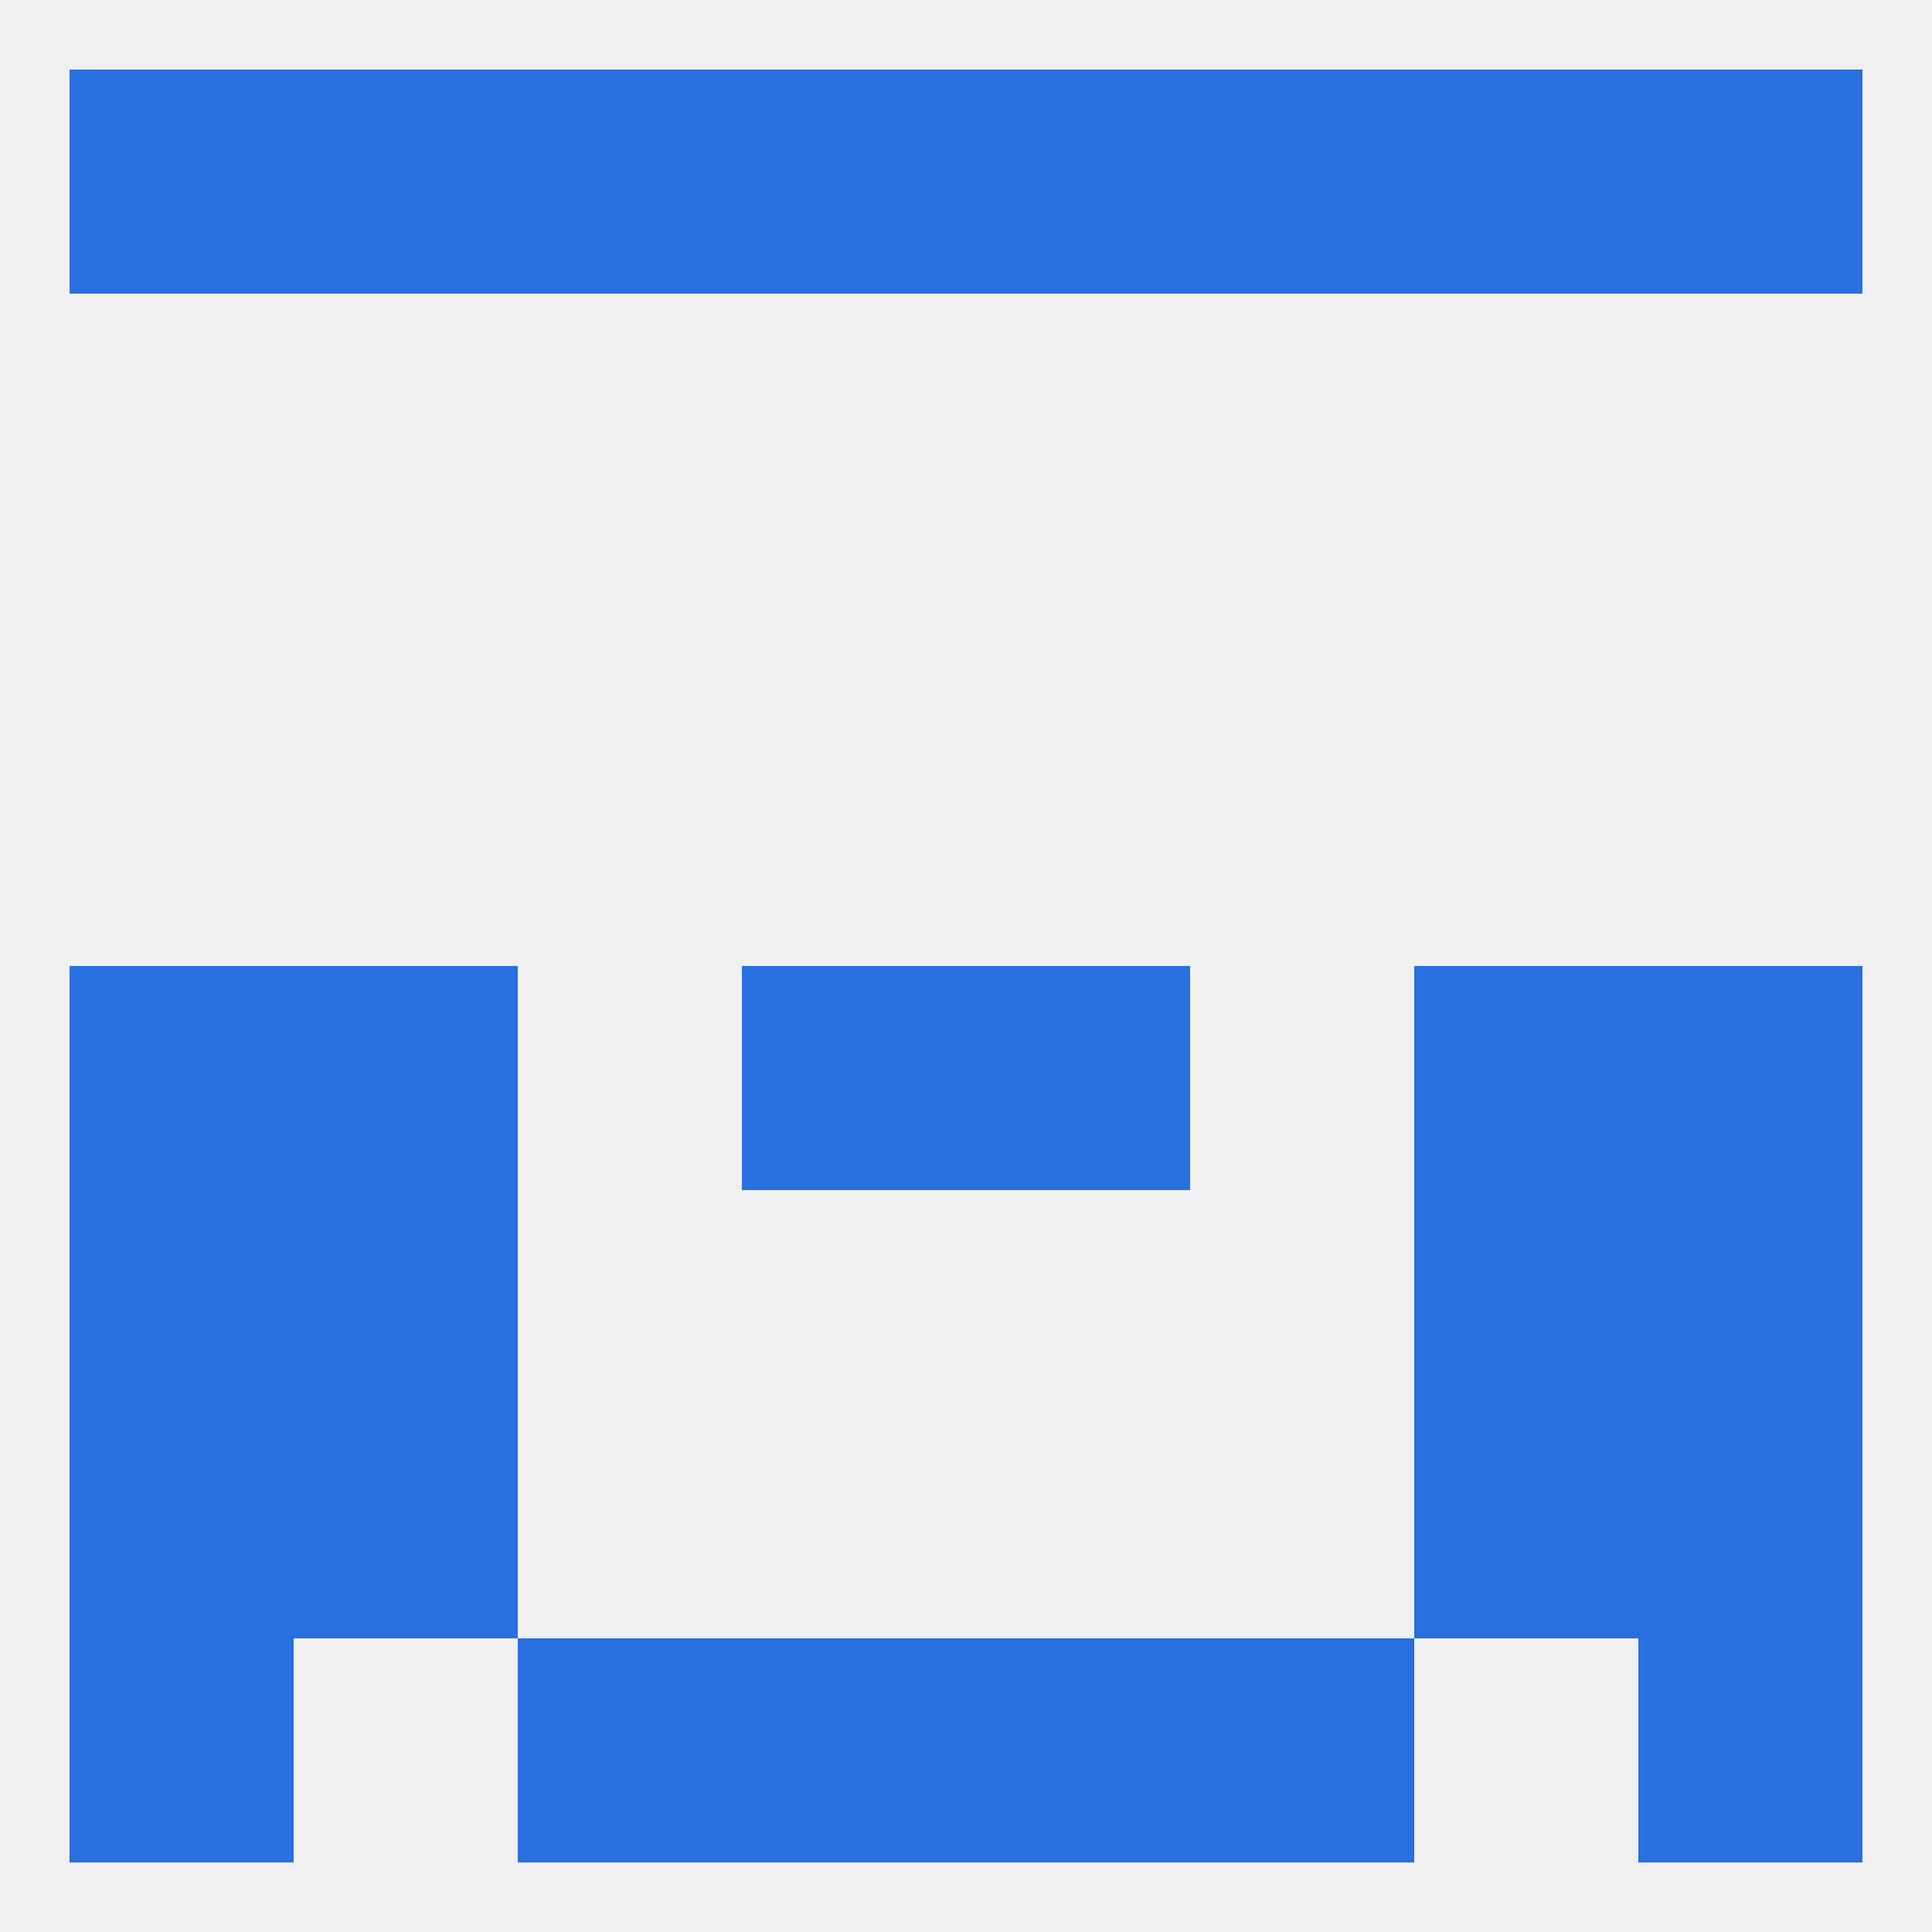 
<!--   <?xml version="1.0"?> -->
<svg version="1.1" baseprofile="full" xmlns="http://www.w3.org/2000/svg" xmlns:xlink="http://www.w3.org/1999/xlink" xmlns:ev="http://www.w3.org/2001/xml-events" width="250" height="250" viewBox="0 0 250 250" >
	<rect width="100%" height="100%" fill="rgba(240,240,240,255)"/>

	<rect x="9" y="125" width="29" height="29" fill="rgba(40,111,224,255)"/>
	<rect x="212" y="125" width="29" height="29" fill="rgba(40,111,224,255)"/>
	<rect x="96" y="125" width="29" height="29" fill="rgba(40,111,224,255)"/>
	<rect x="125" y="125" width="29" height="29" fill="rgba(40,111,224,255)"/>
	<rect x="38" y="125" width="29" height="29" fill="rgba(40,111,224,255)"/>
	<rect x="183" y="125" width="29" height="29" fill="rgba(40,111,224,255)"/>
	<rect x="183" y="9" width="29" height="29" fill="rgba(40,111,224,255)"/>
	<rect x="96" y="9" width="29" height="29" fill="rgba(40,111,224,255)"/>
	<rect x="125" y="9" width="29" height="29" fill="rgba(40,111,224,255)"/>
	<rect x="67" y="9" width="29" height="29" fill="rgba(40,111,224,255)"/>
	<rect x="154" y="9" width="29" height="29" fill="rgba(40,111,224,255)"/>
	<rect x="9" y="9" width="29" height="29" fill="rgba(40,111,224,255)"/>
	<rect x="212" y="9" width="29" height="29" fill="rgba(40,111,224,255)"/>
	<rect x="38" y="9" width="29" height="29" fill="rgba(40,111,224,255)"/>
	<rect x="9" y="212" width="29" height="29" fill="rgba(40,111,224,255)"/>
	<rect x="212" y="212" width="29" height="29" fill="rgba(40,111,224,255)"/>
	<rect x="96" y="212" width="29" height="29" fill="rgba(40,111,224,255)"/>
	<rect x="125" y="212" width="29" height="29" fill="rgba(40,111,224,255)"/>
	<rect x="67" y="212" width="29" height="29" fill="rgba(40,111,224,255)"/>
	<rect x="154" y="212" width="29" height="29" fill="rgba(40,111,224,255)"/>
	<rect x="9" y="183" width="29" height="29" fill="rgba(40,111,224,255)"/>
	<rect x="212" y="183" width="29" height="29" fill="rgba(40,111,224,255)"/>
	<rect x="38" y="183" width="29" height="29" fill="rgba(40,111,224,255)"/>
	<rect x="183" y="183" width="29" height="29" fill="rgba(40,111,224,255)"/>
	<rect x="183" y="154" width="29" height="29" fill="rgba(40,111,224,255)"/>
	<rect x="9" y="154" width="29" height="29" fill="rgba(40,111,224,255)"/>
	<rect x="212" y="154" width="29" height="29" fill="rgba(40,111,224,255)"/>
	<rect x="38" y="154" width="29" height="29" fill="rgba(40,111,224,255)"/>
</svg>